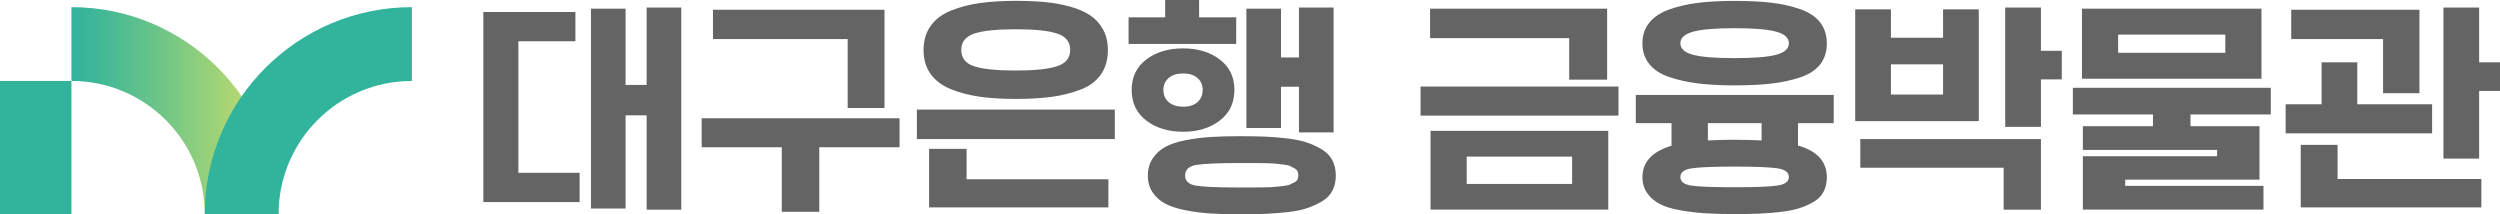 <?xml version="1.0" encoding="utf-8"?>
<!-- Generator: Adobe Illustrator 25.4.1, SVG Export Plug-In . SVG Version: 6.00 Build 0)  -->
<svg version="1.1" id="Layer_1" xmlns="http://www.w3.org/2000/svg" xmlns:xlink="http://www.w3.org/1999/xlink" x="0px" y="0px"
	 viewBox="0 0 1050 90" style="enable-background:new 0 0 1050 90;" xml:space="preserve">
<style type="text/css">
	.st0{fill:url(#SVGID_1_);}
	.st1{fill:#32B49C;}
	.st2{fill:#646464;}
</style>
<g>
	<linearGradient id="SVGID_1_" gradientUnits="userSpaceOnUse" x1="30" y1="46.5" x2="117" y2="46.5">
		<stop  offset="0" style="stop-color:#32B49C"/>
		<stop  offset="0.137" style="stop-color:#41B897"/>
		<stop  offset="0.403" style="stop-color:#6AC489"/>
		<stop  offset="0.766" style="stop-color:#AAD574"/>
		<stop  offset="1" style="stop-color:#D7E265"/>
		<stop  offset="1" style="stop-color:#D7E265"/>
	</linearGradient>
	<path class="st0" d="M30,3c48.05,0,87,38.95,87,87H86c0-30.95-25.05-56-56-56V3z"/>
	<path class="st1" d="M173,3v31c-30.95,0-56,25.05-56,56H86C86,41.95,124.95,3,173,3"/>
	<path class="st1" d="M30,90H0V34h30V90z"/>
</g>
<path class="st2" d="M271.59,3.17h14.54v84.88h-14.54v-39.6h-8.85v39.13H248.2V3.63h14.54v32.05h8.85V3.17z M217.72,17.33h23.95
	V5.03H203v79.85h40.44v-12.3h-25.72V17.33z M356.02,45.37h15.47V4.1h-72.04v12.3h56.57V45.37z M294.7,61.86h33.64v27.11h15.75V61.86
	h33.73V49.66H294.7V61.86z M390.87,31.07c-1.99-2.76-2.98-6.1-2.98-10.02c0-3.97,0.99-7.36,2.98-10.16c1.99-2.8,4.83-4.94,8.53-6.43
	c3.7-1.49,7.73-2.55,12.11-3.17c4.38-0.62,9.43-0.93,15.14-0.93c4.53,0,8.62,0.17,12.25,0.51c3.63,0.34,7.14,0.98,10.53,1.91
	c3.39,0.93,6.21,2.16,8.48,3.68c2.27,1.52,4.07,3.51,5.4,5.96c1.34,2.45,2,5.33,2,8.62c0,4.04-0.98,7.45-2.94,10.25
	s-4.8,4.91-8.53,6.34c-3.73,1.43-7.75,2.44-12.07,3.03c-4.32,0.59-9.36,0.89-15.14,0.89c-5.72,0-10.76-0.31-15.14-0.93
	c-4.38-0.62-8.42-1.68-12.11-3.17C395.7,35.96,392.86,33.84,390.87,31.07z M403.73,20.96c0,3.42,1.82,5.72,5.45,6.89
	c3.63,1.18,9.46,1.77,17.47,1.77c7.95,0,13.75-0.61,17.38-1.82c3.63-1.21,5.45-3.49,5.45-6.85c0-3.35-1.82-5.64-5.45-6.85
	c-3.63-1.21-9.43-1.82-17.38-1.82c-8.01,0-13.84,0.61-17.47,1.82C405.55,15.33,403.73,17.61,403.73,20.96z M405.97,62.52h-15.75
	v24.6h75.3V75.28h-59.55V62.52z M385.09,58.42h83.13V46.03h-83.13V58.42z M519.19,7.27h-15.56V0h-14.26v7.27H474v11.18h45.2V7.27z
	 M496.92,55.34c-6.21,0-11.37-1.57-15.47-4.7c-4.1-3.14-6.15-7.44-6.15-12.9c0-5.4,2.05-9.66,6.15-12.76
	c4.1-3.11,9.26-4.66,15.47-4.66c6.15,0,11.28,1.55,15.38,4.66c4.1,3.11,6.15,7.36,6.15,12.76c0,5.47-2.05,9.77-6.15,12.9
	C508.2,53.77,503.07,55.34,496.92,55.34z M490.86,42.9c1.49,1.27,3.51,1.91,6.06,1.91c2.55,0,4.55-0.64,6.01-1.91
	c1.46-1.27,2.19-3,2.19-5.17c0-2.05-0.73-3.71-2.19-4.98c-1.46-1.27-3.46-1.91-6.01-1.91c-2.55,0-4.57,0.64-6.06,1.91
	c-1.49,1.27-2.24,2.93-2.24,4.98C488.63,39.91,489.37,41.63,490.86,42.9z M538.02,36.43h7.55v19.19h14.54V3.17h-14.54v20.96h-7.55
	V3.63h-14.54v50.12h14.54V36.43z M559.64,67.41c0.93,1.83,1.4,3.96,1.4,6.38c0,2.36-0.47,4.44-1.4,6.24
	c-0.93,1.8-2.35,3.28-4.24,4.43c-1.9,1.15-3.96,2.11-6.2,2.89c-2.24,0.78-4.99,1.35-8.25,1.72c-3.26,0.37-6.4,0.62-9.41,0.75
	C528.53,89.94,525,90,520.96,90c-4.79,0-8.93-0.11-12.44-0.33c-3.51-0.22-7.02-0.67-10.53-1.35c-3.51-0.68-6.35-1.6-8.53-2.75
	c-2.18-1.15-3.95-2.72-5.31-4.7c-1.37-1.99-2.05-4.35-2.05-7.08c0-2.8,0.68-5.22,2.05-7.27c1.37-2.05,3.14-3.66,5.31-4.84
	c2.17-1.18,5.02-2.11,8.53-2.8c3.51-0.68,7.02-1.13,10.53-1.35c3.51-0.22,7.66-0.33,12.44-0.33c4.04,0,7.56,0.06,10.58,0.19
	c3.01,0.13,6.15,0.39,9.41,0.79c3.26,0.4,6.01,0.99,8.25,1.77c2.24,0.78,4.3,1.76,6.2,2.93C557.29,64.07,558.71,65.58,559.64,67.41z
	 M545.29,73.7c0-0.68-0.11-1.27-0.33-1.77c-0.22-0.5-0.68-0.93-1.4-1.3c-0.72-0.37-1.32-0.68-1.82-0.93
	c-0.5-0.25-1.46-0.45-2.89-0.61c-1.43-0.15-2.53-0.28-3.31-0.37c-0.78-0.09-2.22-0.15-4.33-0.19c-2.11-0.03-3.67-0.05-4.66-0.05
	c-0.99,0-2.86,0-5.59,0c-9.26,0-15.44,0.27-18.54,0.79c-3.11,0.53-4.66,2-4.66,4.43c0,2.3,1.46,3.71,4.38,4.24
	c2.92,0.53,8.67,0.79,17.24,0.79c0.68,0,1.21,0,1.58,0c2.73,0,4.6,0,5.59,0c0.99,0,2.55-0.02,4.66-0.05
	c2.11-0.03,3.56-0.09,4.33-0.19c0.78-0.09,1.88-0.22,3.31-0.37c1.43-0.16,2.39-0.36,2.89-0.61c0.5-0.25,1.1-0.54,1.82-0.89
	c0.71-0.34,1.18-0.76,1.4-1.26C545.18,74.88,545.29,74.32,545.29,73.7z M659.07,33.45h15.93V3.63h-74.37v12.39h58.43V33.45z
	 M600.83,54.97h74.64v33.07h-74.64V54.97z M616.02,77.24h44.27V65.78h-44.27V77.24z M596.63,48.54h83.13V36.34h-83.13V48.54z
	 M687.03,39.88h83.13v11.83h-15v9.41c8.08,2.3,12.11,6.74,12.11,13.32c0,2.24-0.44,4.22-1.3,5.96c-0.87,1.74-2.21,3.15-4.01,4.24
	c-1.8,1.09-3.77,1.99-5.92,2.7c-2.14,0.71-4.78,1.26-7.92,1.63c-3.14,0.37-6.18,0.62-9.13,0.75c-2.95,0.12-6.42,0.19-10.39,0.19
	c-4.72,0-8.84-0.11-12.35-0.33c-3.51-0.22-7.02-0.64-10.53-1.26c-3.51-0.62-6.35-1.49-8.53-2.61c-2.18-1.12-3.95-2.62-5.31-4.52
	c-1.37-1.9-2.05-4.15-2.05-6.75c0-6.4,4.07-10.81,12.21-13.23v-9.5h-15V39.88z M717.31,58.98c3.54-0.19,7.3-0.28,11.28-0.28
	c3.97,0,7.73,0.09,11.28,0.28v-7.27h-22.55V58.98z M705.76,74.35c0,1.92,1.51,3.12,4.52,3.59c3.01,0.47,9.12,0.7,18.31,0.7
	c9.01,0,15.05-0.25,18.12-0.75c3.08-0.5,4.61-1.68,4.61-3.54c0-1.92-1.55-3.14-4.66-3.63c-3.11-0.5-9.13-0.75-18.08-0.75
	c-9.01,0-15.07,0.25-18.17,0.75C707.31,71.21,705.76,72.42,705.76,74.35z M692.76,26.97c-1.96-2.39-2.94-5.29-2.94-8.71
	c0-3.48,0.98-6.41,2.94-8.8c1.96-2.39,4.78-4.24,8.48-5.54c3.7-1.3,7.73-2.22,12.11-2.75c4.38-0.53,9.46-0.79,15.24-0.79
	c5.84,0,10.92,0.25,15.24,0.74c4.32,0.5,8.34,1.38,12.07,2.66c3.73,1.27,6.55,3.12,8.48,5.54c1.92,2.42,2.89,5.4,2.89,8.94
	c0,3.54-0.96,6.51-2.89,8.9c-1.93,2.39-4.75,4.19-8.48,5.4c-3.73,1.21-7.75,2.07-12.07,2.56c-4.32,0.5-9.4,0.74-15.24,0.74
	c-5.78,0-10.86-0.26-15.24-0.79c-4.38-0.53-8.42-1.41-12.11-2.66C697.54,31.18,694.71,29.36,692.76,26.97z M705.76,18.17
	c0,2.24,1.72,3.84,5.17,4.8c3.45,0.96,9.33,1.44,17.66,1.44c8.2,0,14.04-0.48,17.52-1.44c3.48-0.96,5.22-2.56,5.22-4.8
	s-1.74-3.85-5.22-4.84c-3.48-0.99-9.32-1.49-17.52-1.49c-8.2,0-14.06,0.5-17.57,1.49C707.51,14.32,705.76,15.93,705.76,18.17z
	 M781.33,70.44h60.2v17.61h15.66V58.42h-75.86V70.44z M831.1,50.87h-51.91V3.91h15v11.93h21.9V3.91h15V50.87z M816.09,27.02h-21.9
	v12.67h21.9V27.02z M857.19,3.17h-15v50.12h15V33.35h8.76V21.34h-8.76V3.17z M949.82,33.07h-75.39V3.63h75.39V33.07z M934.63,14.53
	h-45.01v7.64h45.01V14.53z M870.61,48.07h33.64v4.94H874.8v9.97h56.38v2.61H874.8v22.45h75.86v-9.97H892.6v-2.61h56.38V53.01H920
	v-4.94h33.73V36.89h-83.13V48.07z M1000.89,39.13h15.28V4.1h-53.86v12.3h38.58V39.13z M1041.24,26.18V3.17h-15v63.45h15V38.2h8.76
	V26.18H1041.24z M1021.48,43.79h-31.41V26.18h-15v17.61h-15.1v12.21h61.51V43.79z M981.78,60.84h-15.47v26.27h75.86V75.19h-60.39
	V60.84z"/>
</svg>
